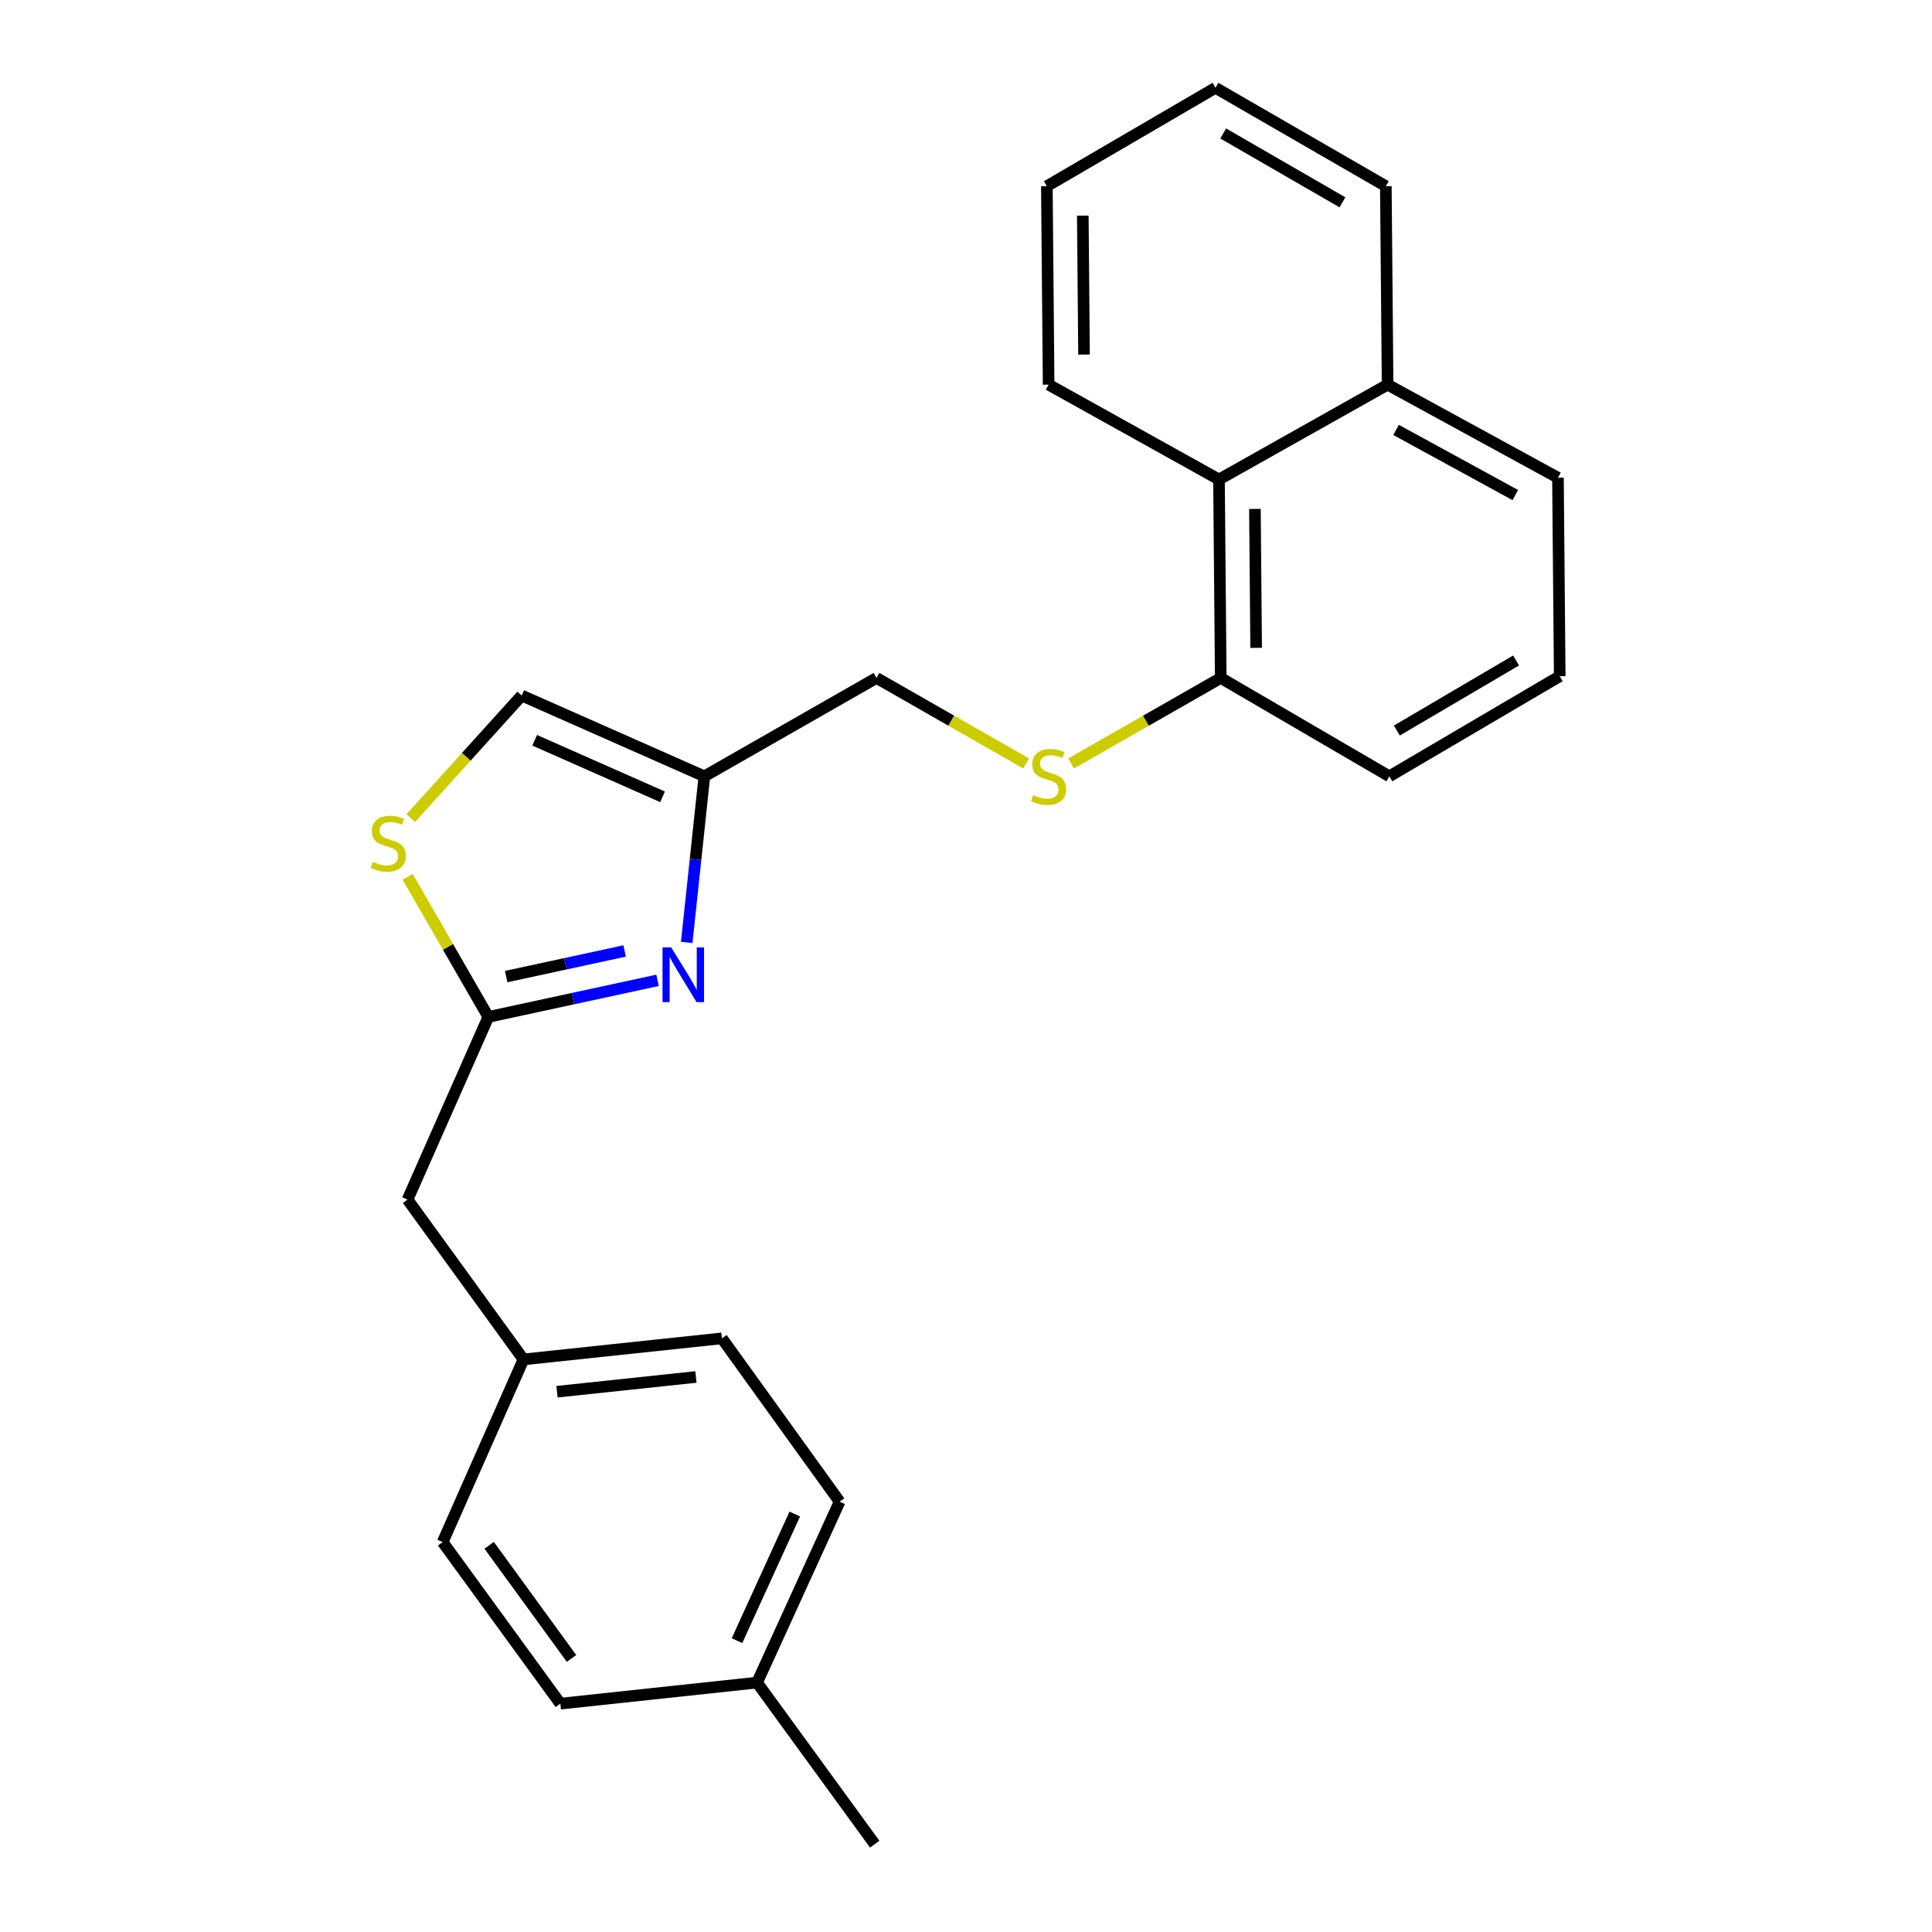 <?xml version='1.0' encoding='iso-8859-1'?>
<svg version='1.1' baseProfile='full'
              xmlns='http://www.w3.org/2000/svg'
                      xmlns:rdkit='http://www.rdkit.org/xml'
                      xmlns:xlink='http://www.w3.org/1999/xlink'
                  xml:space='preserve'
width='1000px' height='1000px' viewBox='0 0 1000 1000'>
<!-- END OF HEADER -->
<rect style='opacity:1.0;fill:#FFFFFF;stroke:none' width='1000' height='1000' x='0' y='0'> </rect>
<path class='bond-0' d='M 453.674,350.905 L 492.397,373.036' style='fill:none;fill-rule:evenodd;stroke:#000000;stroke-width:6px;stroke-linecap:butt;stroke-linejoin:miter;stroke-opacity:1' />
<path class='bond-0' d='M 492.397,373.036 L 531.12,395.166' style='fill:none;fill-rule:evenodd;stroke:#CCCC00;stroke-width:6px;stroke-linecap:butt;stroke-linejoin:miter;stroke-opacity:1' />
<path class='bond-1' d='M 453.674,350.905 L 364.582,401.821' style='fill:none;fill-rule:evenodd;stroke:#000000;stroke-width:6px;stroke-linecap:butt;stroke-linejoin:miter;stroke-opacity:1' />
<path class='bond-2' d='M 554.41,395.166 L 593.134,373.036' style='fill:none;fill-rule:evenodd;stroke:#CCCC00;stroke-width:6px;stroke-linecap:butt;stroke-linejoin:miter;stroke-opacity:1' />
<path class='bond-2' d='M 593.134,373.036 L 631.857,350.905' style='fill:none;fill-rule:evenodd;stroke:#000000;stroke-width:6px;stroke-linecap:butt;stroke-linejoin:miter;stroke-opacity:1' />
<path class='bond-3' d='M 252.761,526.36 L 296.554,516.892' style='fill:none;fill-rule:evenodd;stroke:#000000;stroke-width:6px;stroke-linecap:butt;stroke-linejoin:miter;stroke-opacity:1' />
<path class='bond-3' d='M 296.554,516.892 L 340.348,507.424' style='fill:none;fill-rule:evenodd;stroke:#0000FF;stroke-width:6px;stroke-linecap:butt;stroke-linejoin:miter;stroke-opacity:1' />
<path class='bond-3' d='M 261.998,505.474 L 292.653,498.847' style='fill:none;fill-rule:evenodd;stroke:#000000;stroke-width:6px;stroke-linecap:butt;stroke-linejoin:miter;stroke-opacity:1' />
<path class='bond-3' d='M 292.653,498.847 L 323.308,492.219' style='fill:none;fill-rule:evenodd;stroke:#0000FF;stroke-width:6px;stroke-linecap:butt;stroke-linejoin:miter;stroke-opacity:1' />
<path class='bond-4' d='M 252.761,526.36 L 231.883,490.101' style='fill:none;fill-rule:evenodd;stroke:#000000;stroke-width:6px;stroke-linecap:butt;stroke-linejoin:miter;stroke-opacity:1' />
<path class='bond-4' d='M 231.883,490.101 L 211.006,453.842' style='fill:none;fill-rule:evenodd;stroke:#CCCC00;stroke-width:6px;stroke-linecap:butt;stroke-linejoin:miter;stroke-opacity:1' />
<path class='bond-5' d='M 252.761,526.36 L 210.944,620.909' style='fill:none;fill-rule:evenodd;stroke:#000000;stroke-width:6px;stroke-linecap:butt;stroke-linejoin:miter;stroke-opacity:1' />
<path class='bond-6' d='M 355.447,487.801 L 360.015,444.811' style='fill:none;fill-rule:evenodd;stroke:#0000FF;stroke-width:6px;stroke-linecap:butt;stroke-linejoin:miter;stroke-opacity:1' />
<path class='bond-6' d='M 360.015,444.811 L 364.582,401.821' style='fill:none;fill-rule:evenodd;stroke:#000000;stroke-width:6px;stroke-linecap:butt;stroke-linejoin:miter;stroke-opacity:1' />
<path class='bond-7' d='M 364.582,401.821 L 270.034,360.003' style='fill:none;fill-rule:evenodd;stroke:#000000;stroke-width:6px;stroke-linecap:butt;stroke-linejoin:miter;stroke-opacity:1' />
<path class='bond-7' d='M 342.932,412.433 L 276.748,383.161' style='fill:none;fill-rule:evenodd;stroke:#000000;stroke-width:6px;stroke-linecap:butt;stroke-linejoin:miter;stroke-opacity:1' />
<path class='bond-8' d='M 270.034,360.003 L 241.316,391.744' style='fill:none;fill-rule:evenodd;stroke:#000000;stroke-width:6px;stroke-linecap:butt;stroke-linejoin:miter;stroke-opacity:1' />
<path class='bond-8' d='M 241.316,391.744 L 212.598,423.485' style='fill:none;fill-rule:evenodd;stroke:#CCCC00;stroke-width:6px;stroke-linecap:butt;stroke-linejoin:miter;stroke-opacity:1' />
<path class='bond-9' d='M 373.67,692.727 L 270.947,703.631' style='fill:none;fill-rule:evenodd;stroke:#000000;stroke-width:6px;stroke-linecap:butt;stroke-linejoin:miter;stroke-opacity:1' />
<path class='bond-9' d='M 360.21,712.722 L 288.304,720.354' style='fill:none;fill-rule:evenodd;stroke:#000000;stroke-width:6px;stroke-linecap:butt;stroke-linejoin:miter;stroke-opacity:1' />
<path class='bond-10' d='M 373.67,692.727 L 434.585,777.275' style='fill:none;fill-rule:evenodd;stroke:#000000;stroke-width:6px;stroke-linecap:butt;stroke-linejoin:miter;stroke-opacity:1' />
<path class='bond-11' d='M 270.947,703.631 L 229.129,798.179' style='fill:none;fill-rule:evenodd;stroke:#000000;stroke-width:6px;stroke-linecap:butt;stroke-linejoin:miter;stroke-opacity:1' />
<path class='bond-12' d='M 270.947,703.631 L 210.944,620.909' style='fill:none;fill-rule:evenodd;stroke:#000000;stroke-width:6px;stroke-linecap:butt;stroke-linejoin:miter;stroke-opacity:1' />
<path class='bond-13' d='M 229.129,798.179 L 290.035,881.814' style='fill:none;fill-rule:evenodd;stroke:#000000;stroke-width:6px;stroke-linecap:butt;stroke-linejoin:miter;stroke-opacity:1' />
<path class='bond-13' d='M 253.189,799.856 L 295.823,858.4' style='fill:none;fill-rule:evenodd;stroke:#000000;stroke-width:6px;stroke-linecap:butt;stroke-linejoin:miter;stroke-opacity:1' />
<path class='bond-14' d='M 290.035,881.814 L 391.855,870.911' style='fill:none;fill-rule:evenodd;stroke:#000000;stroke-width:6px;stroke-linecap:butt;stroke-linejoin:miter;stroke-opacity:1' />
<path class='bond-15' d='M 391.855,870.911 L 434.585,777.275' style='fill:none;fill-rule:evenodd;stroke:#000000;stroke-width:6px;stroke-linecap:butt;stroke-linejoin:miter;stroke-opacity:1' />
<path class='bond-15' d='M 381.468,849.2 L 411.38,783.656' style='fill:none;fill-rule:evenodd;stroke:#000000;stroke-width:6px;stroke-linecap:butt;stroke-linejoin:miter;stroke-opacity:1' />
<path class='bond-16' d='M 391.855,870.911 L 452.761,954.545' style='fill:none;fill-rule:evenodd;stroke:#000000;stroke-width:6px;stroke-linecap:butt;stroke-linejoin:miter;stroke-opacity:1' />
<path class='bond-17' d='M 718.22,199.093 L 630.944,248.182' style='fill:none;fill-rule:evenodd;stroke:#000000;stroke-width:6px;stroke-linecap:butt;stroke-linejoin:miter;stroke-opacity:1' />
<path class='bond-18' d='M 718.22,199.093 L 806.399,247.27' style='fill:none;fill-rule:evenodd;stroke:#000000;stroke-width:6px;stroke-linecap:butt;stroke-linejoin:miter;stroke-opacity:1' />
<path class='bond-18' d='M 722.595,222.521 L 784.32,256.245' style='fill:none;fill-rule:evenodd;stroke:#000000;stroke-width:6px;stroke-linecap:butt;stroke-linejoin:miter;stroke-opacity:1' />
<path class='bond-19' d='M 718.22,199.093 L 717.307,96.37' style='fill:none;fill-rule:evenodd;stroke:#000000;stroke-width:6px;stroke-linecap:butt;stroke-linejoin:miter;stroke-opacity:1' />
<path class='bond-20' d='M 630.944,248.182 L 631.857,350.905' style='fill:none;fill-rule:evenodd;stroke:#000000;stroke-width:6px;stroke-linecap:butt;stroke-linejoin:miter;stroke-opacity:1' />
<path class='bond-20' d='M 649.542,263.427 L 650.181,335.333' style='fill:none;fill-rule:evenodd;stroke:#000000;stroke-width:6px;stroke-linecap:butt;stroke-linejoin:miter;stroke-opacity:1' />
<path class='bond-21' d='M 630.944,248.182 L 542.765,199.093' style='fill:none;fill-rule:evenodd;stroke:#000000;stroke-width:6px;stroke-linecap:butt;stroke-linejoin:miter;stroke-opacity:1' />
<path class='bond-22' d='M 806.399,247.27 L 807.311,350.003' style='fill:none;fill-rule:evenodd;stroke:#000000;stroke-width:6px;stroke-linecap:butt;stroke-linejoin:miter;stroke-opacity:1' />
<path class='bond-23' d='M 717.307,96.37 L 629.128,45.455' style='fill:none;fill-rule:evenodd;stroke:#000000;stroke-width:6px;stroke-linecap:butt;stroke-linejoin:miter;stroke-opacity:1' />
<path class='bond-23' d='M 694.848,104.721 L 633.123,69.08' style='fill:none;fill-rule:evenodd;stroke:#000000;stroke-width:6px;stroke-linecap:butt;stroke-linejoin:miter;stroke-opacity:1' />
<path class='bond-24' d='M 631.857,350.905 L 719.122,401.821' style='fill:none;fill-rule:evenodd;stroke:#000000;stroke-width:6px;stroke-linecap:butt;stroke-linejoin:miter;stroke-opacity:1' />
<path class='bond-25' d='M 542.765,199.093 L 541.852,96.37' style='fill:none;fill-rule:evenodd;stroke:#000000;stroke-width:6px;stroke-linecap:butt;stroke-linejoin:miter;stroke-opacity:1' />
<path class='bond-25' d='M 561.09,183.52 L 560.451,111.614' style='fill:none;fill-rule:evenodd;stroke:#000000;stroke-width:6px;stroke-linecap:butt;stroke-linejoin:miter;stroke-opacity:1' />
<path class='bond-26' d='M 807.311,350.003 L 719.122,401.821' style='fill:none;fill-rule:evenodd;stroke:#000000;stroke-width:6px;stroke-linecap:butt;stroke-linejoin:miter;stroke-opacity:1' />
<path class='bond-26' d='M 784.73,341.858 L 722.998,378.13' style='fill:none;fill-rule:evenodd;stroke:#000000;stroke-width:6px;stroke-linecap:butt;stroke-linejoin:miter;stroke-opacity:1' />
<path class='bond-27' d='M 629.128,45.455 L 541.852,96.37' style='fill:none;fill-rule:evenodd;stroke:#000000;stroke-width:6px;stroke-linecap:butt;stroke-linejoin:miter;stroke-opacity:1' />
<path  class='atom-1' d='M 534.765 411.541
Q 535.085 411.661, 536.405 412.221
Q 537.725 412.781, 539.165 413.141
Q 540.645 413.461, 542.085 413.461
Q 544.765 413.461, 546.325 412.181
Q 547.885 410.861, 547.885 408.581
Q 547.885 407.021, 547.085 406.061
Q 546.325 405.101, 545.125 404.581
Q 543.925 404.061, 541.925 403.461
Q 539.405 402.701, 537.885 401.981
Q 536.405 401.261, 535.325 399.741
Q 534.285 398.221, 534.285 395.661
Q 534.285 392.101, 536.685 389.901
Q 539.125 387.701, 543.925 387.701
Q 547.205 387.701, 550.925 389.261
L 550.005 392.341
Q 546.605 390.941, 544.045 390.941
Q 541.285 390.941, 539.765 392.101
Q 538.245 393.221, 538.285 395.181
Q 538.285 396.701, 539.045 397.621
Q 539.845 398.541, 540.965 399.061
Q 542.125 399.581, 544.045 400.181
Q 546.605 400.981, 548.125 401.781
Q 549.645 402.581, 550.725 404.221
Q 551.845 405.821, 551.845 408.581
Q 551.845 412.501, 549.205 414.621
Q 546.605 416.701, 542.245 416.701
Q 539.725 416.701, 537.805 416.141
Q 535.925 415.621, 533.685 414.701
L 534.765 411.541
' fill='#CCCC00'/>
<path  class='atom-3' d='M 347.409 490.384
L 356.689 505.384
Q 357.609 506.864, 359.089 509.544
Q 360.569 512.224, 360.649 512.384
L 360.649 490.384
L 364.409 490.384
L 364.409 518.704
L 360.529 518.704
L 350.569 502.304
Q 349.409 500.384, 348.169 498.184
Q 346.969 495.984, 346.609 495.304
L 346.609 518.704
L 342.929 518.704
L 342.929 490.384
L 347.409 490.384
' fill='#0000FF'/>
<path  class='atom-6' d='M 192.943 446.086
Q 193.263 446.206, 194.583 446.766
Q 195.903 447.326, 197.343 447.686
Q 198.823 448.006, 200.263 448.006
Q 202.943 448.006, 204.503 446.726
Q 206.063 445.406, 206.063 443.126
Q 206.063 441.566, 205.263 440.606
Q 204.503 439.646, 203.303 439.126
Q 202.103 438.606, 200.103 438.006
Q 197.583 437.246, 196.063 436.526
Q 194.583 435.806, 193.503 434.286
Q 192.463 432.766, 192.463 430.206
Q 192.463 426.646, 194.863 424.446
Q 197.303 422.246, 202.103 422.246
Q 205.383 422.246, 209.103 423.806
L 208.183 426.886
Q 204.783 425.486, 202.223 425.486
Q 199.463 425.486, 197.943 426.646
Q 196.423 427.766, 196.463 429.726
Q 196.463 431.246, 197.223 432.166
Q 198.023 433.086, 199.143 433.606
Q 200.303 434.126, 202.223 434.726
Q 204.783 435.526, 206.303 436.326
Q 207.823 437.126, 208.903 438.766
Q 210.023 440.366, 210.023 443.126
Q 210.023 447.046, 207.383 449.166
Q 204.783 451.246, 200.423 451.246
Q 197.903 451.246, 195.983 450.686
Q 194.103 450.166, 191.863 449.246
L 192.943 446.086
' fill='#CCCC00'/>
</svg>
